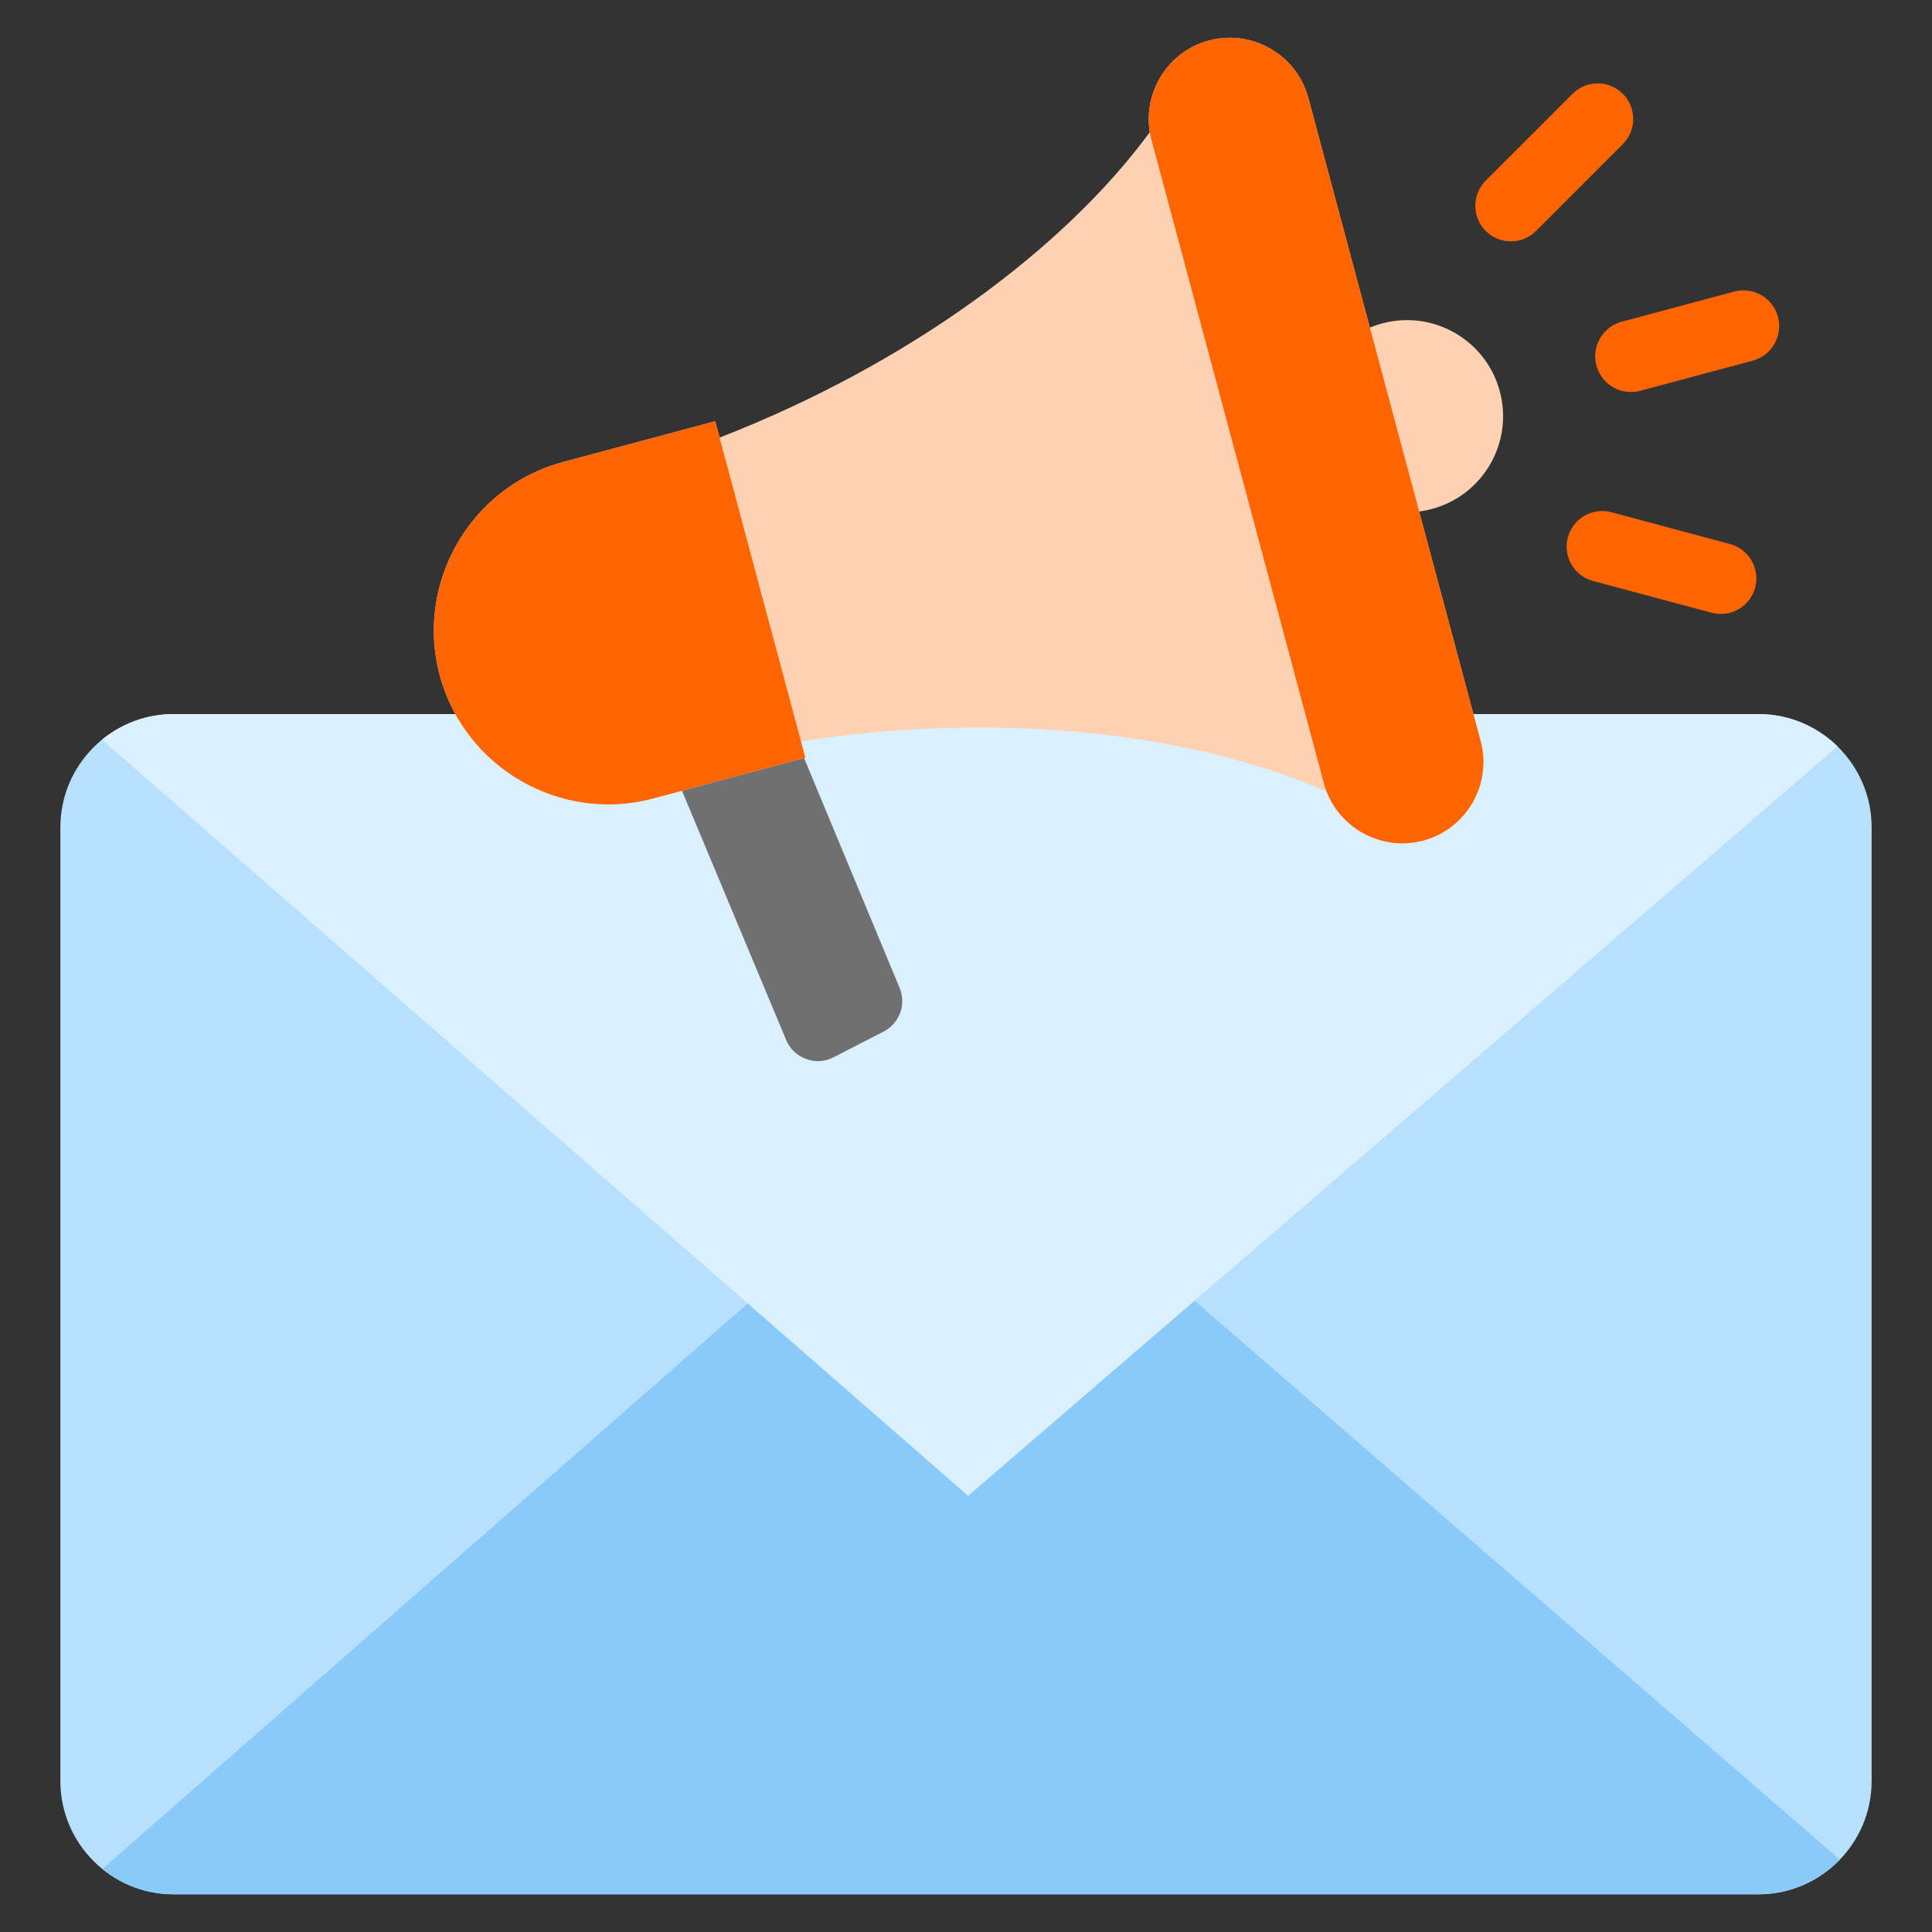 <svg width="60" height="60" viewBox="0 0 60 60" fill="none" xmlns="http://www.w3.org/2000/svg">
<rect x="0" y="0" width="60" height="60" fill="#333333" stroke="none"/>
<path fill-rule="evenodd" clip-rule="evenodd" d="M54.609 22.176C56.546 22.176 58.125 23.755 58.125 25.691V55.314C58.125 57.251 56.546 58.83 54.609 58.83H5.391C3.454 58.83 1.875 57.251 1.875 55.314V25.691C1.875 23.755 3.454 22.176 5.391 22.176H54.609Z" fill="#B7E0FF"/>
<path fill-rule="evenodd" clip-rule="evenodd" d="M23.221 40.479L3.178 58.042C3.783 58.534 4.553 58.829 5.391 58.829H54.61C55.6 58.829 56.498 58.416 57.138 57.753L37.097 40.395L23.221 40.479Z" fill="#8ACAFA"/>
<path fill-rule="evenodd" clip-rule="evenodd" d="M3.166 22.973L23.221 40.48L30.066 46.455L37.097 40.395L57.068 23.182C56.433 22.56 55.565 22.176 54.609 22.176H5.391C4.548 22.176 3.773 22.475 3.166 22.973Z" fill="#DBF0FF"/>
<path fill-rule="evenodd" clip-rule="evenodd" d="M20.005 21.748L23.802 20.73L27.939 30.68C28.153 31.195 27.933 31.783 27.438 32.038L25.891 32.833C25.615 32.975 25.324 32.993 25.032 32.886C24.741 32.779 24.532 32.577 24.412 32.29L20.005 21.748Z" fill="#707070"/>
<path fill-rule="evenodd" clip-rule="evenodd" d="M37.543 1.258C38.882 0.899 40.272 1.701 40.631 3.04L45.983 23.017C46.342 24.357 45.54 25.746 44.201 26.105C42.951 26.44 41.658 25.763 41.199 24.583H41.199C37.062 22.771 31.1 22.064 24.874 23.023L25.01 23.531L20.281 24.798C17.408 25.568 14.427 23.847 13.657 20.973C12.887 18.1 14.608 15.119 17.482 14.349L22.211 13.082L22.347 13.59C28.218 11.307 33.032 7.743 35.709 4.105L35.709 4.105C35.499 2.844 36.284 1.595 37.543 1.258Z" fill="#FFD1B3"/>
<path fill-rule="evenodd" clip-rule="evenodd" d="M42.315 10.28L43.823 15.906C44.037 15.897 44.253 15.864 44.468 15.807C46.06 15.38 47.004 13.745 46.578 12.153C46.151 10.562 44.516 9.617 42.924 10.044C42.709 10.101 42.505 10.181 42.315 10.28Z" fill="#FFD1B3"/>
<path fill-rule="evenodd" clip-rule="evenodd" d="M22.21 13.082L17.482 14.349C14.608 15.119 12.887 18.1 13.657 20.973C14.427 23.846 17.408 25.567 20.281 24.798L25.01 23.53L22.21 13.082Z" fill="#FE6400"/>
<path fill-rule="evenodd" clip-rule="evenodd" d="M37.544 1.258C38.883 0.899 40.273 1.701 40.632 3.04L45.984 23.017C46.343 24.357 45.541 25.746 44.202 26.105C42.863 26.464 41.473 25.662 41.114 24.322L35.761 4.345C35.403 3.006 36.205 1.616 37.544 1.258Z" fill="#FE6400"/>
<path fill-rule="evenodd" clip-rule="evenodd" d="M49.474 18.044L53.157 19.03C53.747 19.188 54.352 18.835 54.509 18.246C54.666 17.657 54.313 17.052 53.724 16.894L50.041 15.907C49.452 15.75 48.846 16.103 48.69 16.692C48.533 17.281 48.886 17.886 49.474 18.044ZM47.701 7.175L50.397 4.478C50.828 4.047 50.831 3.347 50.401 2.915C49.971 2.484 49.27 2.48 48.838 2.912L46.142 5.608C45.711 6.039 45.708 6.739 46.139 7.171C46.568 7.602 47.27 7.606 47.701 7.175ZM50.939 12.137L54.43 11.201C55.023 11.043 55.375 10.434 55.216 9.841C55.057 9.248 54.448 8.896 53.855 9.055L50.363 9.991C49.771 10.15 49.419 10.759 49.578 11.351C49.737 11.944 50.346 12.296 50.939 12.137Z" fill="#FE6400"/>
</svg>
